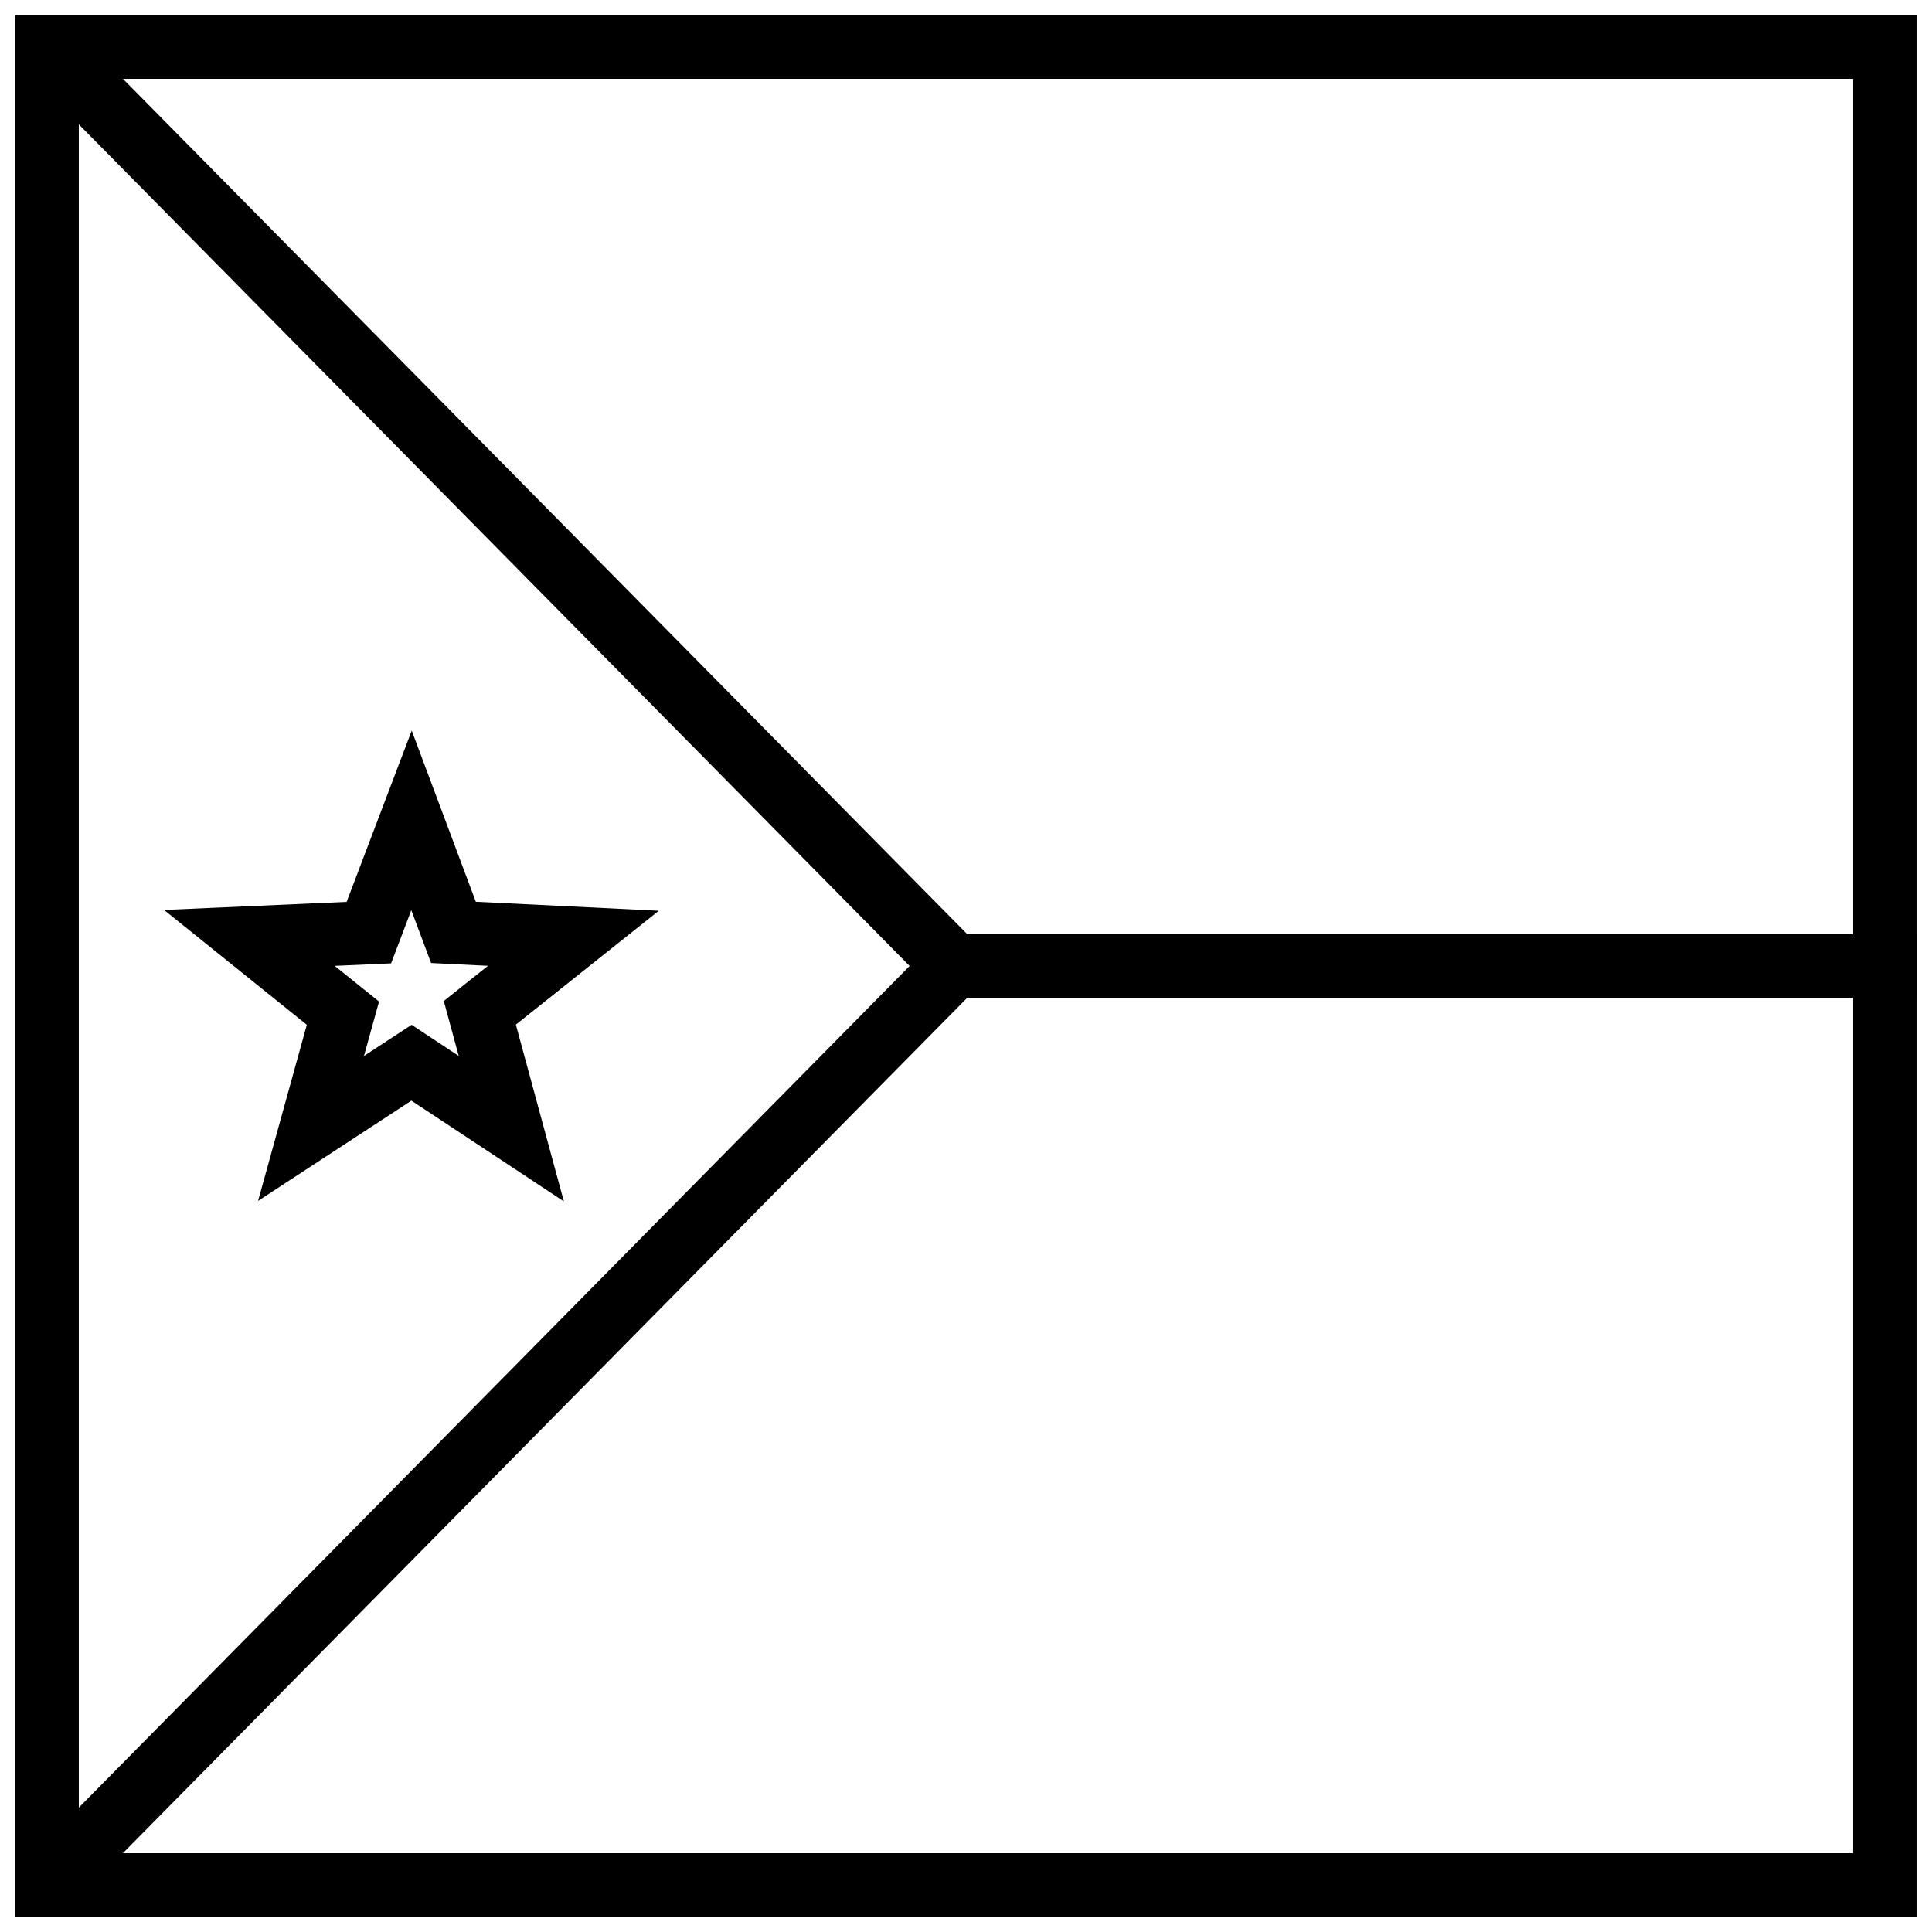 <?xml version="1.0" encoding="UTF-8"?>
<!-- Uploaded to: ICON Repo, www.svgrepo.com, Generator: ICON Repo Mixer Tools -->
<svg width="800px" height="800px" version="1.1" viewBox="144 144 512 512" xmlns="http://www.w3.org/2000/svg">
 <defs>
  <clipPath id="b">
   <path d="m148.09 148.09h503.81v503.81h-503.81z"/>
  </clipPath>
  <clipPath id="a">
   <path d="m389 391h262.9v18h-262.9z"/>
  </clipPath>
 </defs>
 <g clip-path="url(#b)">
  <path d="m148.09 651.9v-503.81h503.81v503.81h-503.81zm16.793-16.793h470.22v-470.22h-470.22z"/>
 </g>
 <path d="m161.42 149.54-11.953 11.797 235.59 238.66-235.59 238.66 11.953 11.797 247.23-250.46-247.23-250.46z" fill-rule="evenodd"/>
 <path d="m253.11 337.62-17.25 45.387-48.383 2.141 37.832 30.43-12.918 46.676 40.637-26.578 40.402 26.707-5.832-21.477-6.891-25.379 37.887-30.168-48.496-2.383-16.984-45.355zm-0.117 47.574 5.25 14.012 15.07 0.746-11.703 9.32 3.953 14.559-12.48-8.25-12.625 8.258 3.992-14.422-11.754-9.453 14.949-0.66 5.359-14.105z"/>
 <g clip-path="url(#a)">
  <path d="m389.5 391.6v16.793h262.4v-16.793z" fill-rule="evenodd"/>
 </g>
</svg>